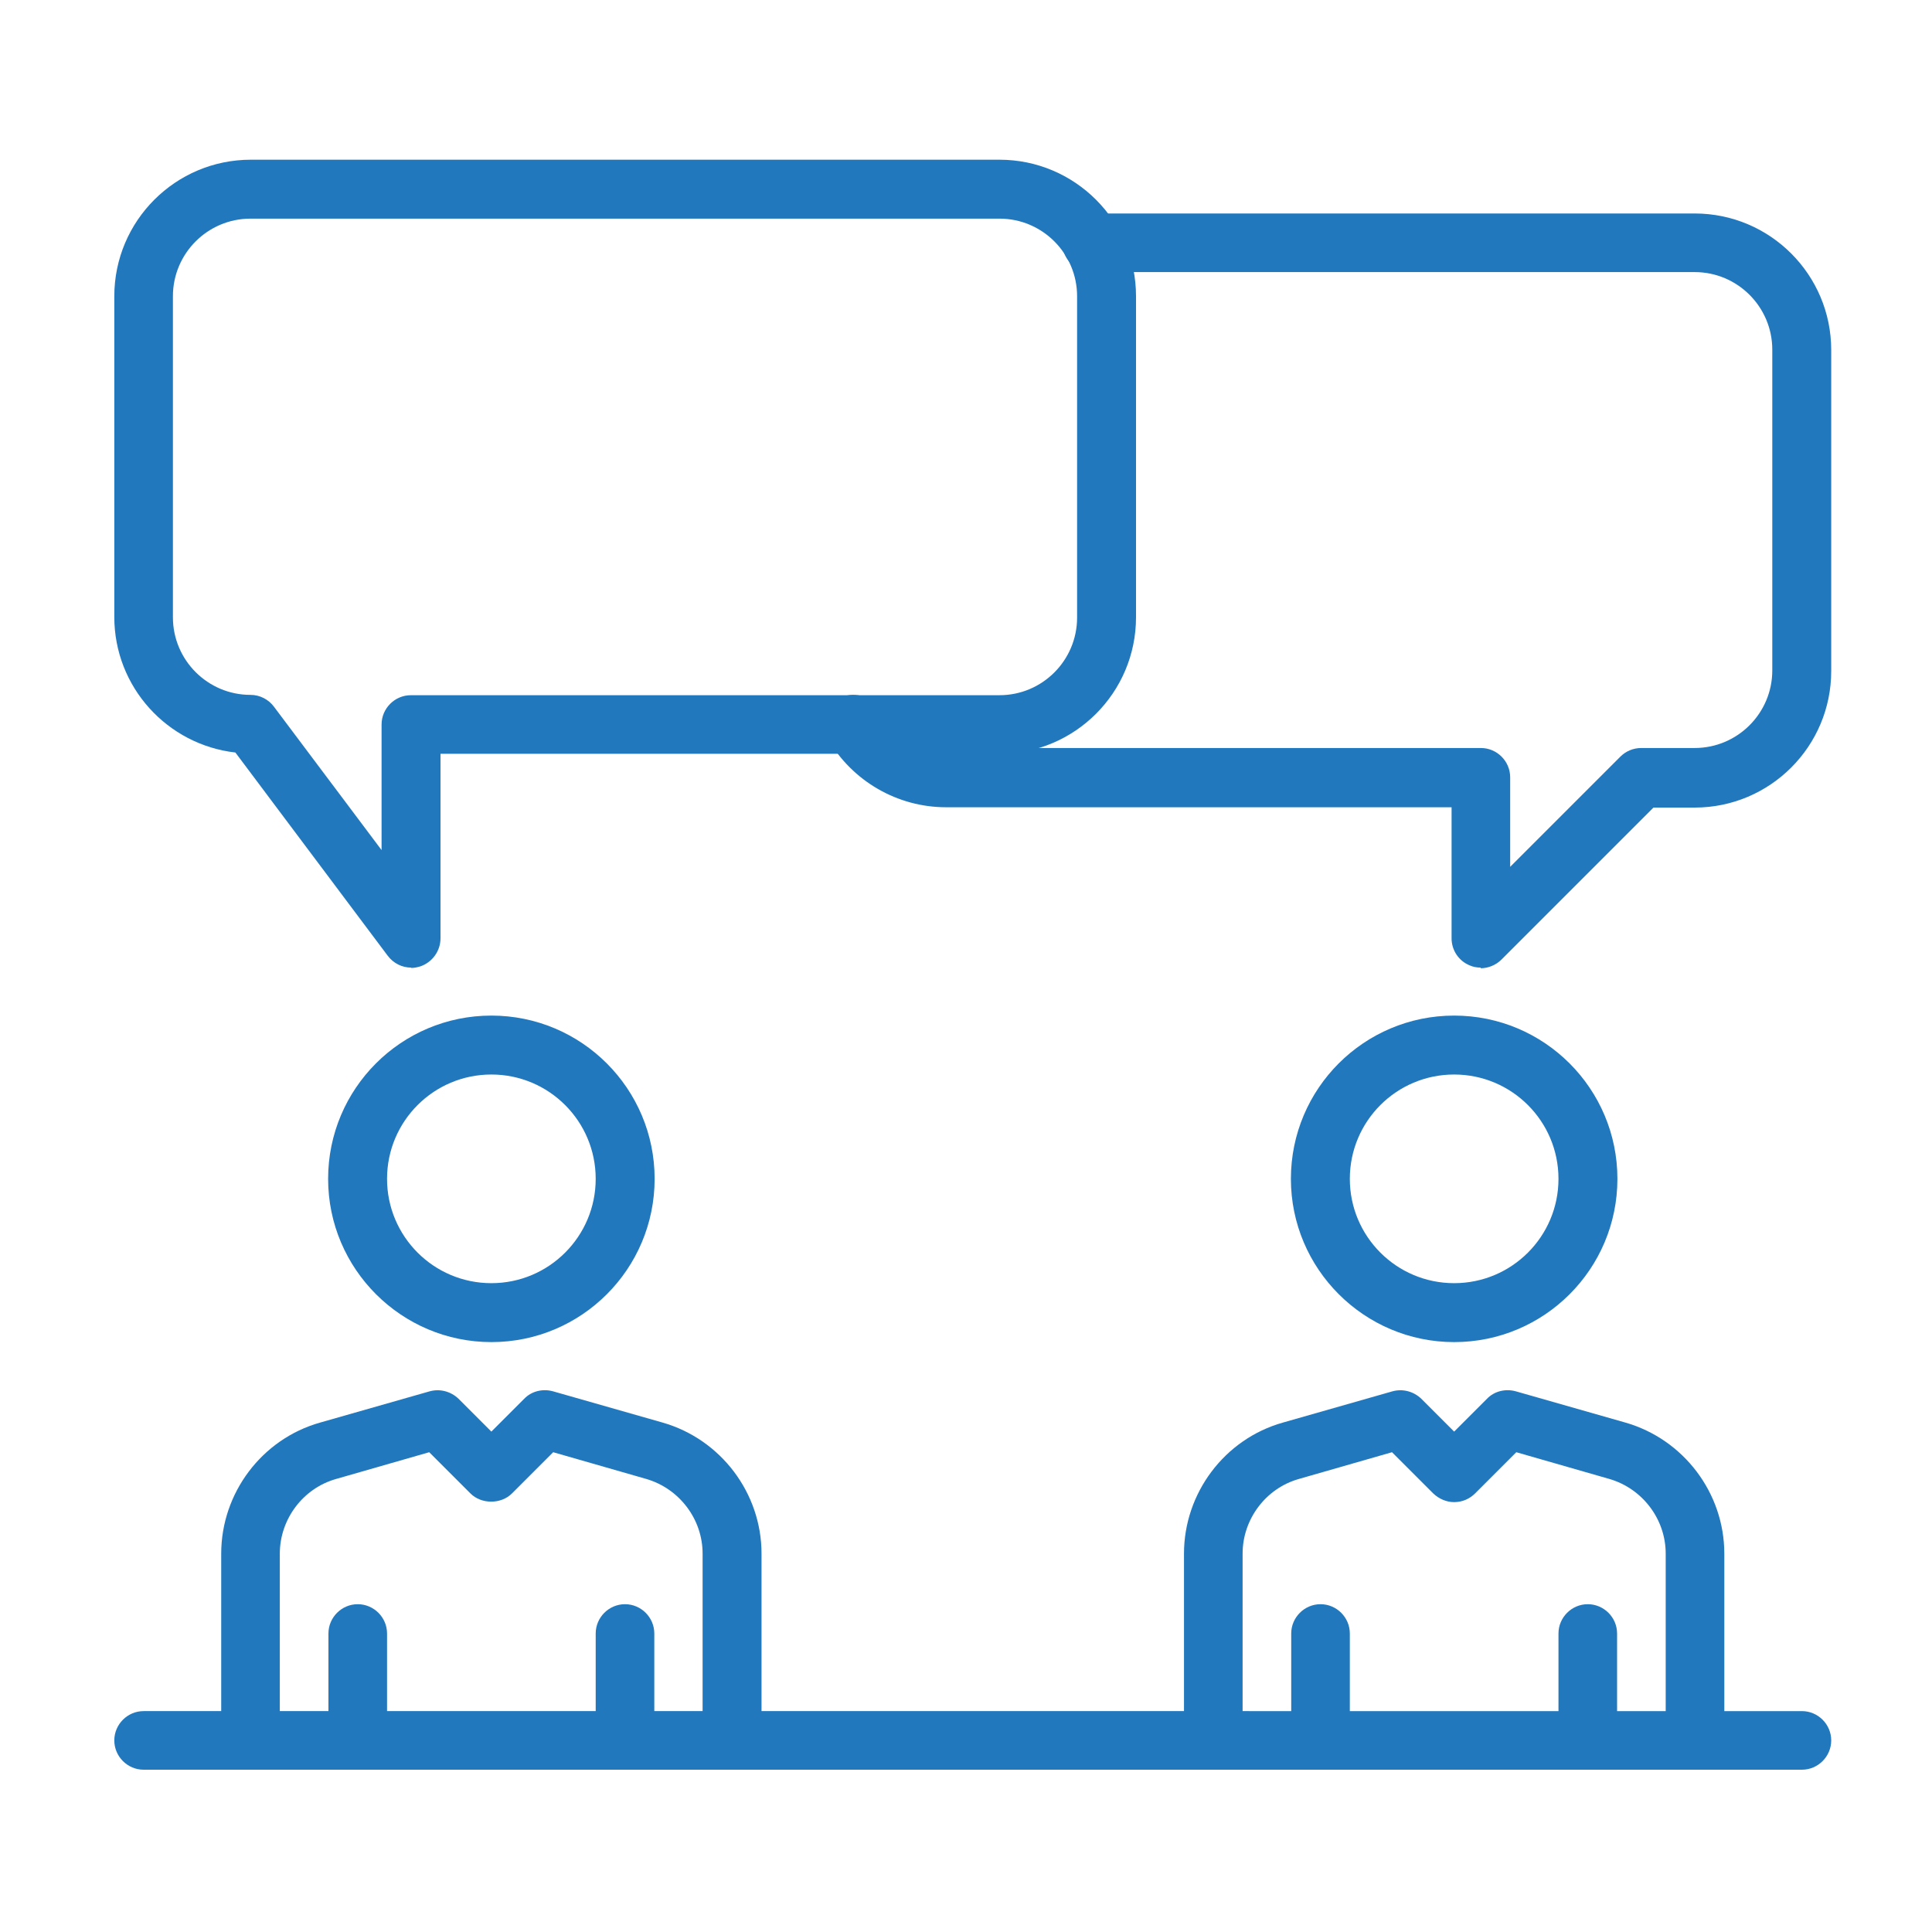 <svg xmlns="http://www.w3.org/2000/svg" id="Layer_1" width="60" height="60" viewBox="0 0 60 60"><defs><style>.cls-1{fill:#2178bd;}</style></defs><path class="cls-1" d="M45.16,41.68c-2.79,0-5.07-2.27-5.07-5.07s2.27-5.07,5.07-5.07,5.07,2.27,5.07,5.07-2.27,5.07-5.07,5.07Zm0-8.31c-1.79,0-3.24,1.45-3.24,3.24s1.45,3.24,3.24,3.24,3.24-1.45,3.24-3.24-1.45-3.24-3.24-3.24Z"></path><path class="cls-1" d="M41.01,54.96c-.5,0-.91-.41-.91-.91v-3.32c0-.5,.41-.91,.91-.91s.91,.41,.91,.91v3.32c0,.5-.41,.91-.91,.91Z"></path><path class="cls-1" d="M52.64,54.96c-.5,0-.91-.41-.91-.91v-5.8c0-1.07-.72-2.02-1.75-2.32l-2.89-.83-1.28,1.28c-.17,.17-.4,.27-.65,.27h0c-.24,0-.47-.1-.65-.27l-1.28-1.28-2.89,.83c-1.03,.29-1.75,1.25-1.75,2.32v5.8c0,.5-.41,.91-.91,.91s-.91-.41-.91-.91v-5.8c0-1.88,1.26-3.56,3.07-4.07l3.4-.97c.32-.09,.66,0,.9,.23l1.02,1.02,1.02-1.02c.23-.24,.58-.32,.9-.23l3.4,.97c1.81,.52,3.07,2.19,3.07,4.07v5.8c0,.5-.41,.91-.91,.91Z"></path><path class="cls-1" d="M49.31,54.96c-.5,0-.91-.41-.91-.91v-3.32c0-.5,.41-.91,.91-.91s.91,.41,.91,.91v3.32c0,.5-.41,.91-.91,.91Z"></path><path class="cls-1" d="M15.26,41.68c-2.79,0-5.07-2.27-5.07-5.07s2.27-5.07,5.07-5.07,5.07,2.27,5.07,5.07-2.27,5.07-5.07,5.07Zm0-8.31c-1.79,0-3.24,1.45-3.24,3.24s1.45,3.24,3.24,3.24,3.24-1.45,3.24-3.24-1.45-3.24-3.24-3.24Z"></path><path class="cls-1" d="M11.11,54.96c-.5,0-.91-.41-.91-.91v-3.32c0-.5,.41-.91,.91-.91s.91,.41,.91,.91v3.32c0,.5-.41,.91-.91,.91Z"></path><path class="cls-1" d="M22.73,54.96c-.5,0-.91-.41-.91-.91v-5.8c0-1.07-.72-2.02-1.75-2.32l-2.89-.83-1.28,1.28c-.34,.34-.95,.34-1.29,0l-1.28-1.28-2.89,.83c-1.03,.29-1.75,1.25-1.75,2.32v5.8c0,.5-.41,.91-.91,.91s-.91-.41-.91-.91v-5.8c0-1.88,1.26-3.56,3.07-4.07l3.4-.97c.32-.09,.66,0,.9,.23l1.02,1.02,1.02-1.02c.23-.24,.58-.32,.9-.23l3.4,.97c1.81,.52,3.07,2.19,3.07,4.07v5.8c0,.5-.41,.91-.91,.91Z"></path><path class="cls-1" d="M19.41,54.96c-.5,0-.91-.41-.91-.91v-3.32c0-.5,.41-.91,.91-.91s.91,.41,.91,.91v3.32c0,.5-.41,.91-.91,.91Z"></path><path class="cls-1" d="M55.96,54.96H4.46c-.5,0-.91-.41-.91-.91s.41-.91,.91-.91H55.96c.5,0,.91,.41,.91,.91s-.41,.91-.91,.91Z"></path><path class="cls-1" d="M12.77,30.05c-.28,0-.55-.13-.73-.37l-4.73-6.31c-2.11-.24-3.76-2.03-3.76-4.21V9.2c0-2.34,1.9-4.24,4.24-4.24H31.04c2.34,0,4.24,1.9,4.24,4.24v9.97c0,2.34-1.9,4.24-4.24,4.24H13.68v5.73c0,.39-.25,.74-.62,.87-.1,.03-.19,.05-.29,.05ZM7.78,6.79c-1.33,0-2.41,1.08-2.41,2.41v9.97c0,1.33,1.08,2.41,2.41,2.41,.29,0,.56,.14,.73,.37l3.34,4.45v-3.9c0-.5,.41-.91,.91-.91H31.04c1.33,0,2.41-1.08,2.41-2.41V9.2c0-1.33-1.08-2.41-2.41-2.41H7.78Z"></path><path class="cls-1" d="M45.99,30.05c-.12,0-.24-.02-.35-.07-.34-.14-.56-.47-.56-.84v-4.07h-15.7c-1.51,0-2.91-.81-3.67-2.12-.25-.44-.1-1,.33-1.25,.44-.25,1-.1,1.25,.33,.43,.74,1.23,1.2,2.09,1.2h16.61c.5,0,.91,.41,.91,.91v2.78l3.42-3.42c.17-.17,.4-.27,.65-.27h1.66c1.33,0,2.41-1.08,2.41-2.41V10.86c0-1.33-1.08-2.41-2.41-2.41h-18.73c-.5,0-.91-.41-.91-.91s.41-.91,.91-.91h18.73c2.34,0,4.24,1.9,4.24,4.24v9.97c0,2.34-1.9,4.24-4.24,4.24h-1.28l-4.72,4.72c-.17,.17-.41,.27-.65,.27Z"></path></svg>